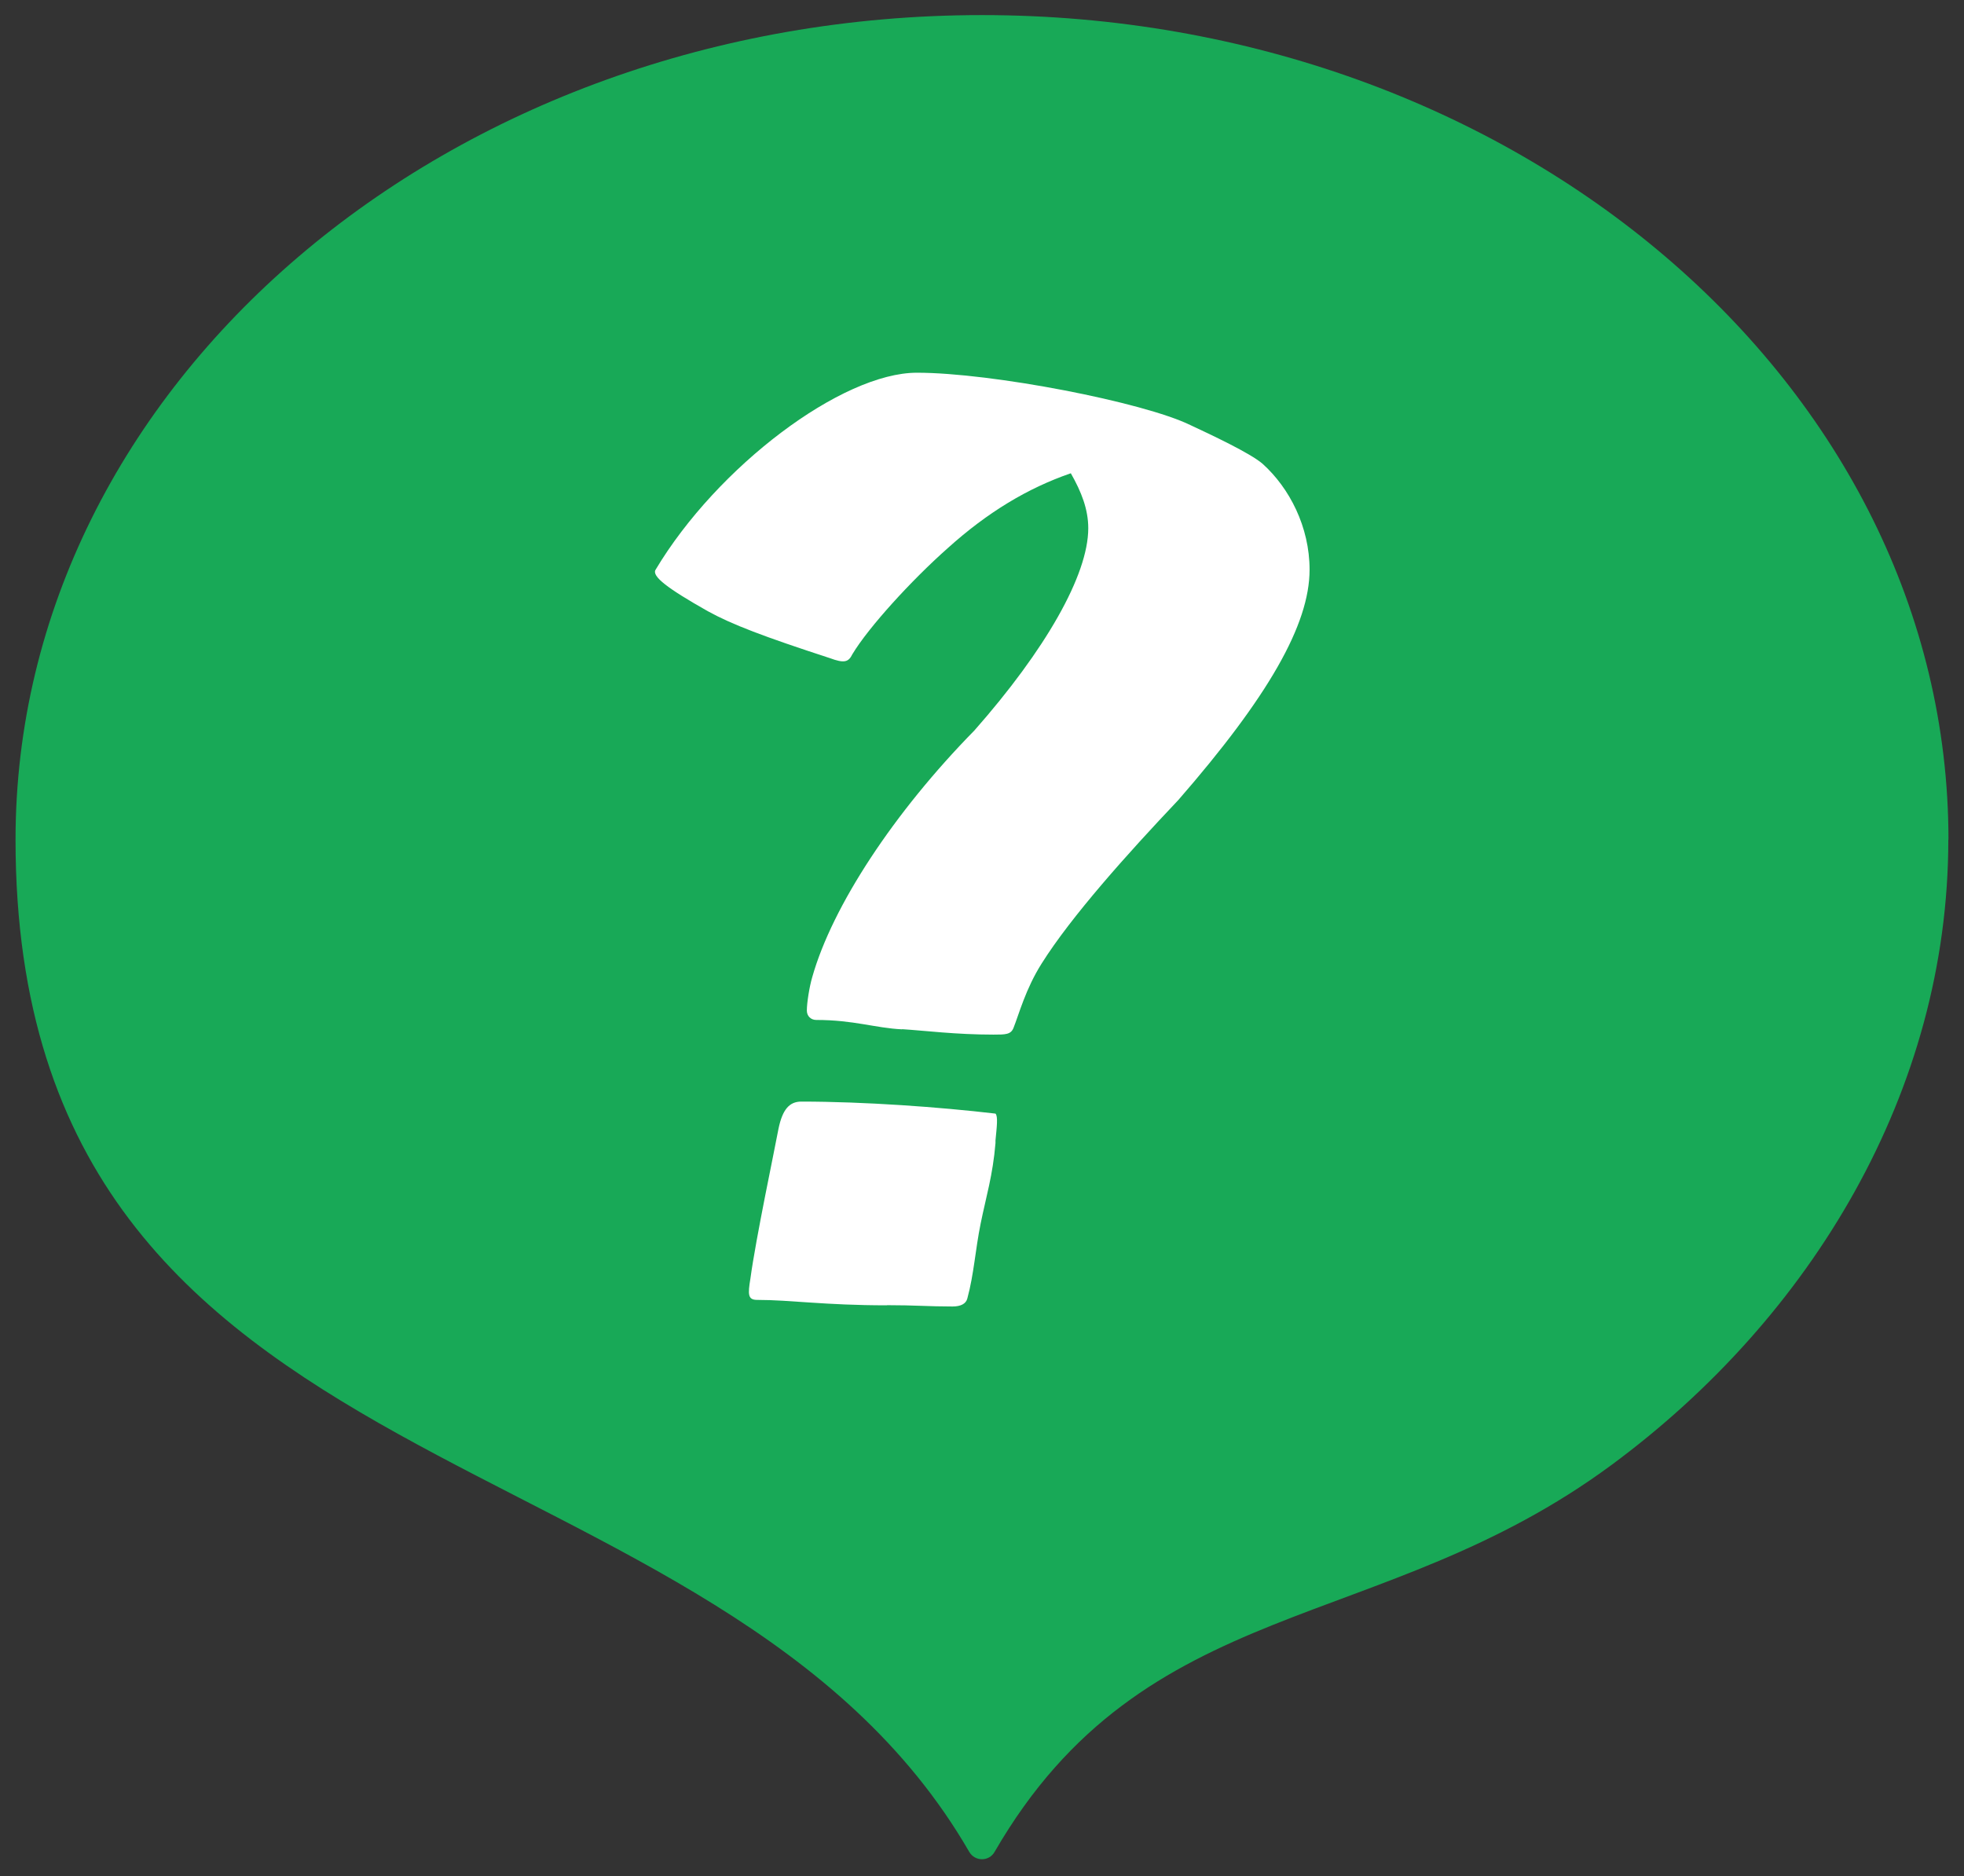 <svg width="67" height="64" viewBox="0 0 67 64" fill="none" xmlns="http://www.w3.org/2000/svg">
<rect x="0" y="0" width="67" height="64" fill="#333333" stroke="none"/>
<path d="M66.47 28.645C66.47 13.11 51.71 0.515 33.5 0.515C15.29 0.515 0.53 13.11 0.53 28.645C0.53 51.49 24.495 48.355 33.065 63.175C33.26 63.51 33.74 63.51 33.93 63.175C39.065 54.295 47.065 55.825 54.99 49.965C61.785 44.945 66.465 37.23 66.465 28.64L66.47 28.645Z" fill="#18A957"/>
<path d="M30.77 35.115C29.855 35.07 29.125 34.795 27.845 34.795C27.66 34.795 27.525 34.66 27.525 34.475C27.525 34.2 27.615 33.65 27.71 33.33C28.395 30.91 30.5 27.71 33.24 24.92C35.66 22.175 37.125 19.62 37.125 18.02C37.125 17.38 36.895 16.785 36.53 16.145C35.065 16.65 33.695 17.47 32.325 18.705C31.09 19.8 29.63 21.4 29.08 22.315C28.945 22.59 28.805 22.635 28.305 22.45C26.065 21.72 24.97 21.305 24.145 20.85C22.775 20.075 22.225 19.66 22.365 19.435C24.47 15.915 28.72 12.715 31.28 12.715C33.84 12.715 39.005 13.72 40.605 14.5C41.29 14.82 42.66 15.46 43.075 15.825C43.99 16.65 44.675 17.975 44.675 19.435C44.675 21.31 43.26 23.775 40.195 27.295C38.46 29.125 36.54 31.27 35.535 32.87C34.985 33.74 34.76 34.605 34.575 35.065C34.485 35.295 34.3 35.295 33.89 35.295C32.61 35.295 31.56 35.16 30.78 35.11L30.77 35.115ZM30.265 44.53C28.115 44.53 26.975 44.345 25.83 44.345C25.51 44.345 25.51 44.16 25.6 43.615C25.785 42.245 26.425 39.225 26.56 38.495C26.695 37.855 26.925 37.58 27.335 37.58C29.485 37.58 32.045 37.765 33.96 37.99C34.05 38.08 34.005 38.445 33.96 38.905V38.995C33.87 40.09 33.64 40.825 33.455 41.735C33.27 42.645 33.225 43.47 33 44.295C32.955 44.48 32.77 44.57 32.495 44.57C31.67 44.57 31.215 44.525 30.255 44.525L30.265 44.53Z" fill="white"/>
</svg>

